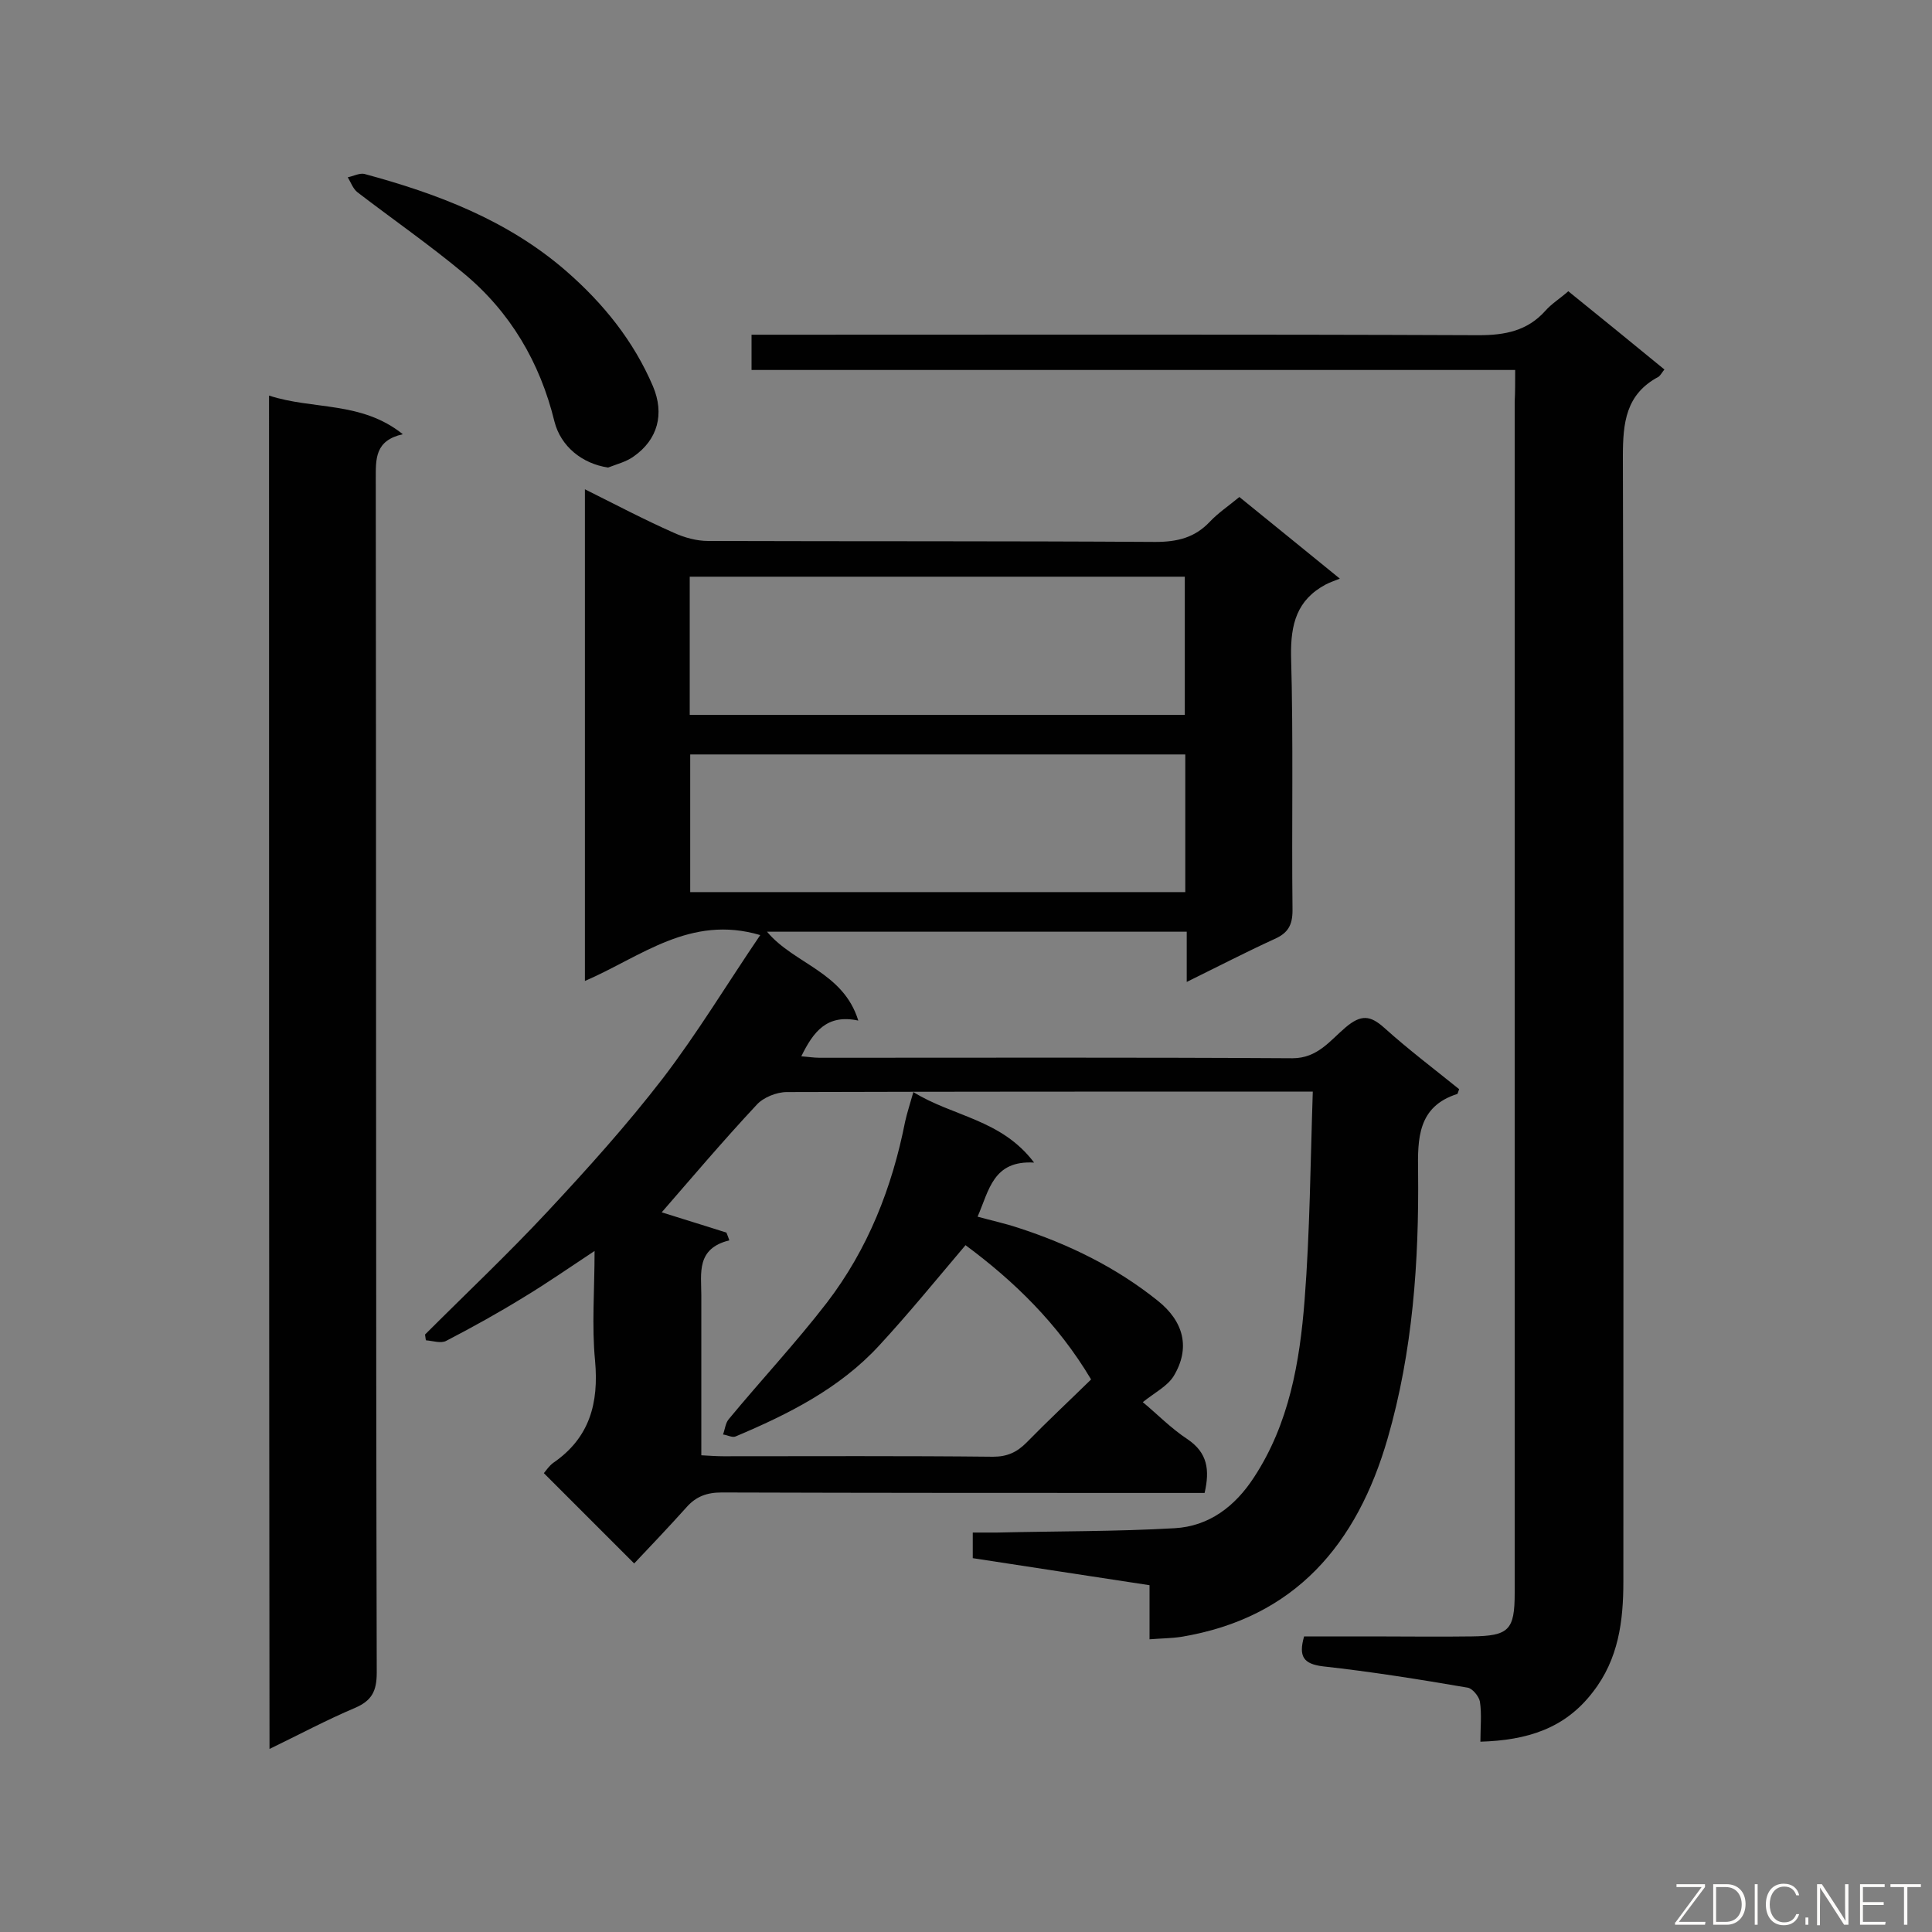 <svg enable-background="new 0 0 400 400" viewBox="0 0 400 400" xmlns="http://www.w3.org/2000/svg"><rect x="0" y="0" width="400" height="400" fill="#808080" stroke="none"/><path d="m88 276.3c8.5-8.5 17.2-16.7 25.4-25.5 8.3-8.9 16.4-17.9 23.8-27.5 7.2-9.4 13.4-19.7 20.2-29.7-14.5-4.3-24.7 4.5-36.3 9.5 0-34.1 0-67.7 0-101.8 6.4 3.2 12.3 6.3 18.4 9 2.2 1 4.7 1.7 7.1 1.7 30.9.1 61.8 0 92.6.2 4.6 0 8.2-.9 11.3-4.2 1.7-1.8 3.8-3.2 6.1-5.1 6.5 5.3 13.1 10.6 20.8 16.9-1.3.5-2.1.8-2.9 1.2-6 3.2-7.3 8.2-7.2 14.8.5 17.5.1 35.1.3 52.7 0 3.1-1 4.7-3.7 5.9-5.9 2.7-11.7 5.7-18.2 8.9 0-3.8 0-7 0-10.4-29.2 0-57.9 0-86.9 0 5.6 6.7 15.8 8.3 18.9 18.4-6.5-1.4-9.3 2.3-11.8 7.4 1.4.1 2.6.3 3.8.3 32.6 0 65.3-.1 97.9.1 5.2 0 7.8-3.7 11-6.4s5.1-2.5 8 .1c5 4.5 10.3 8.5 15.5 12.7-.2.5-.3 1-.4 1-8.2 2.6-8.2 9.3-8.1 16.1.2 18.6-1.1 37.2-6.3 55.2-6.3 21.8-19.1 37.2-42.8 41.1-2 .3-4 .3-6.5.5 0-2.2 0-3.9 0-5.6s0-3.5 0-5.6c-12.3-1.9-24.4-3.7-36.6-5.6 0-1.8 0-3.2 0-5.3h5c12.3-.3 24.6-.2 36.8-.9 7.1-.4 12.5-4.5 16.4-10.5 7.3-11.1 9.5-23.9 10.5-36.7 1.1-14.1 1.2-28.3 1.7-43.2-2.1 0-3.5 0-4.9 0-34.7 0-69.4 0-104 .1-2.1 0-4.9 1.1-6.3 2.7-7 7.5-13.6 15.3-19.6 22.2 2.8.9 8.1 2.5 13.4 4.2.2.5.4 1 .6 1.6-6.9 1.7-5.8 6.8-5.8 11.4v33.1c1.8.1 3.2.2 4.6.2 18.6 0 37.2-.1 55.8.1 2.9 0 4.9-.9 6.9-2.9 4.3-4.4 8.8-8.6 13.4-13.1-6.9-11.6-16-20.4-26-27.8-6.1 7.2-11.8 14.2-17.9 20.8-8.2 8.9-18.8 14.2-29.7 18.8-.7.3-1.7-.3-2.6-.4.4-1.1.5-2.4 1.2-3.2 6.7-8.1 13.9-15.8 20.3-24.1 8.5-11.1 13.5-23.8 16.2-37.5.4-1.8 1-3.6 1.7-6.1 8.2 5.1 18.2 5.6 25 14.6-8.5-.5-9.3 5.7-11.7 11.2 2.9.8 5.7 1.4 8.4 2.3 10.5 3.4 20.3 8.2 28.9 15.1 5.4 4.3 6.8 9.8 3.3 15.6-1.3 2.1-3.9 3.4-6.4 5.4 2.8 2.3 5.8 5.4 9.3 7.7 4.1 2.8 4.6 6.3 3.5 11.1-1.8 0-3.5 0-5.2 0-31.6 0-63.2 0-94.8-.1-3 0-5.3.8-7.3 3.1-3.6 4-7.3 7.9-10.8 11.6-6.6-6.6-12.6-12.6-18.7-18.7.5-.6 1.1-1.5 1.9-2.1 7.6-5.2 9.5-12.4 8.7-21.2-.7-7.2-.1-14.6-.1-22.7-5.3 3.5-9.9 6.7-14.7 9.6-5.2 3.2-10.6 6.2-16 9-1.1.6-2.8 0-4.2-.1-.1-.2-.1-.7-.2-1.2zm54.8-128.3h102.5c0-9.7 0-19.1 0-28.6-34.3 0-68.3 0-102.5 0zm102.6 8.2c-34.5 0-68.5 0-102.5 0v28.5h102.5c0-9.7 0-19 0-28.5z" fill="#010101"/><path d="m313.7 76.6c-53 0-105.4 0-158.1 0 0-2.6 0-4.7 0-7.3h5.8c48.3 0 96.5-.1 144.8.1 5.4 0 10-.9 13.7-5 1.3-1.5 3.1-2.6 4.8-4.1 6.7 5.4 13.3 10.8 19.9 16.2-.5.6-.8 1.2-1.2 1.5-6.8 3.6-7.4 9.5-7.4 16.5.2 77.7.1 155.4.1 233 0 8.1-1 16-6.3 22.8-5.8 7.6-13.6 10-23.3 10.3 0-2.9.3-5.7-.1-8.3-.2-1.1-1.6-2.8-2.6-2.9-9.9-1.7-19.9-3.3-29.9-4.4-4-.5-5.1-2-3.9-6.2h14.1c6.9 0 13.8.1 20.6 0 7.7-.1 8.9-1.3 8.9-9 0-12.9 0-25.7 0-38.6 0-69.3 0-138.7 0-208 .1-2 .1-3.9.1-6.6z" fill="#010101"/><path d="m55.7 81.9c9.2 3 19.1 1.1 27.7 8-5.8 1.3-5.6 5.1-5.6 9.3.1 82.4 0 164.7.2 247.1 0 3.8-1 5.8-4.5 7.3-5.9 2.5-11.5 5.5-17.7 8.5-.1-93.6-.1-186.5-.1-280.2z" fill="#010101"/><path d="m125.9 96.8c-5.4-.8-9.8-4.4-11.1-9.5-3-12.3-9.2-22.8-18.9-30.8-7.1-5.9-14.6-11.1-21.9-16.7-.9-.7-1.4-2.1-2-3.1 1.1-.2 2.4-.9 3.4-.7 15.2 4.1 29.7 9.6 41.8 20.1 7.7 6.7 14 14.5 18 23.9 2.4 5.7 1 11-4 14.5-1.5 1.1-3.5 1.6-5.3 2.3z" fill="#010101"/><g fill="#fcfbfa"><path d="m346.9 398 5.4-7.3h-5.2v-.6h5.9v.6l-5.4 7.2h5.5l-.1.6h-6.2v-.5z"/><path d="m354.7 390.1h2.8c2.3 0 3.9 1.6 3.9 4.1s-1.6 4.3-3.9 4.3h-2.8zm.6 7.8h2c2.2 0 3.3-1.6 3.3-3.6 0-1.8-1-3.6-3.3-3.6h-2z"/><path d="m363.9 390.1v8.4h-.6v-8.4z"/><path d="m372.5 396.3c-.4 1.3-1.4 2.3-3.2 2.3-2.4 0-3.7-1.9-3.7-4.3 0-2.3 1.2-4.3 3.7-4.3 1.8 0 2.9 1 3.2 2.4h-.6c-.4-1.1-1.1-1.8-2.5-1.8-2.1 0-3 1.9-3 3.7s.9 3.7 3 3.7c1.4 0 2.1-.7 2.5-1.7z"/><path d="m373.8 398.5v-1.5h.6v1.5z"/><path d="m376.2 398.5v-8.4h1c1.3 2 4.4 6.7 4.9 7.6-.1-1.2-.1-2.4-.1-3.8v-3.8h.7v8.4h-.9c-1.2-1.9-4.4-6.8-5-7.7.1 1.1 0 2.3 0 3.9v3.9h-.6z"/><path d="m390 394.4h-4.3v3.5h4.7l-.1.6h-5.2v-8.4h5.1v.6h-4.5v3.1h4.3z"/><path d="m394.2 390.7h-2.8v-.6h6.3v.6h-2.8v7.8h-.7z"/></g></svg>